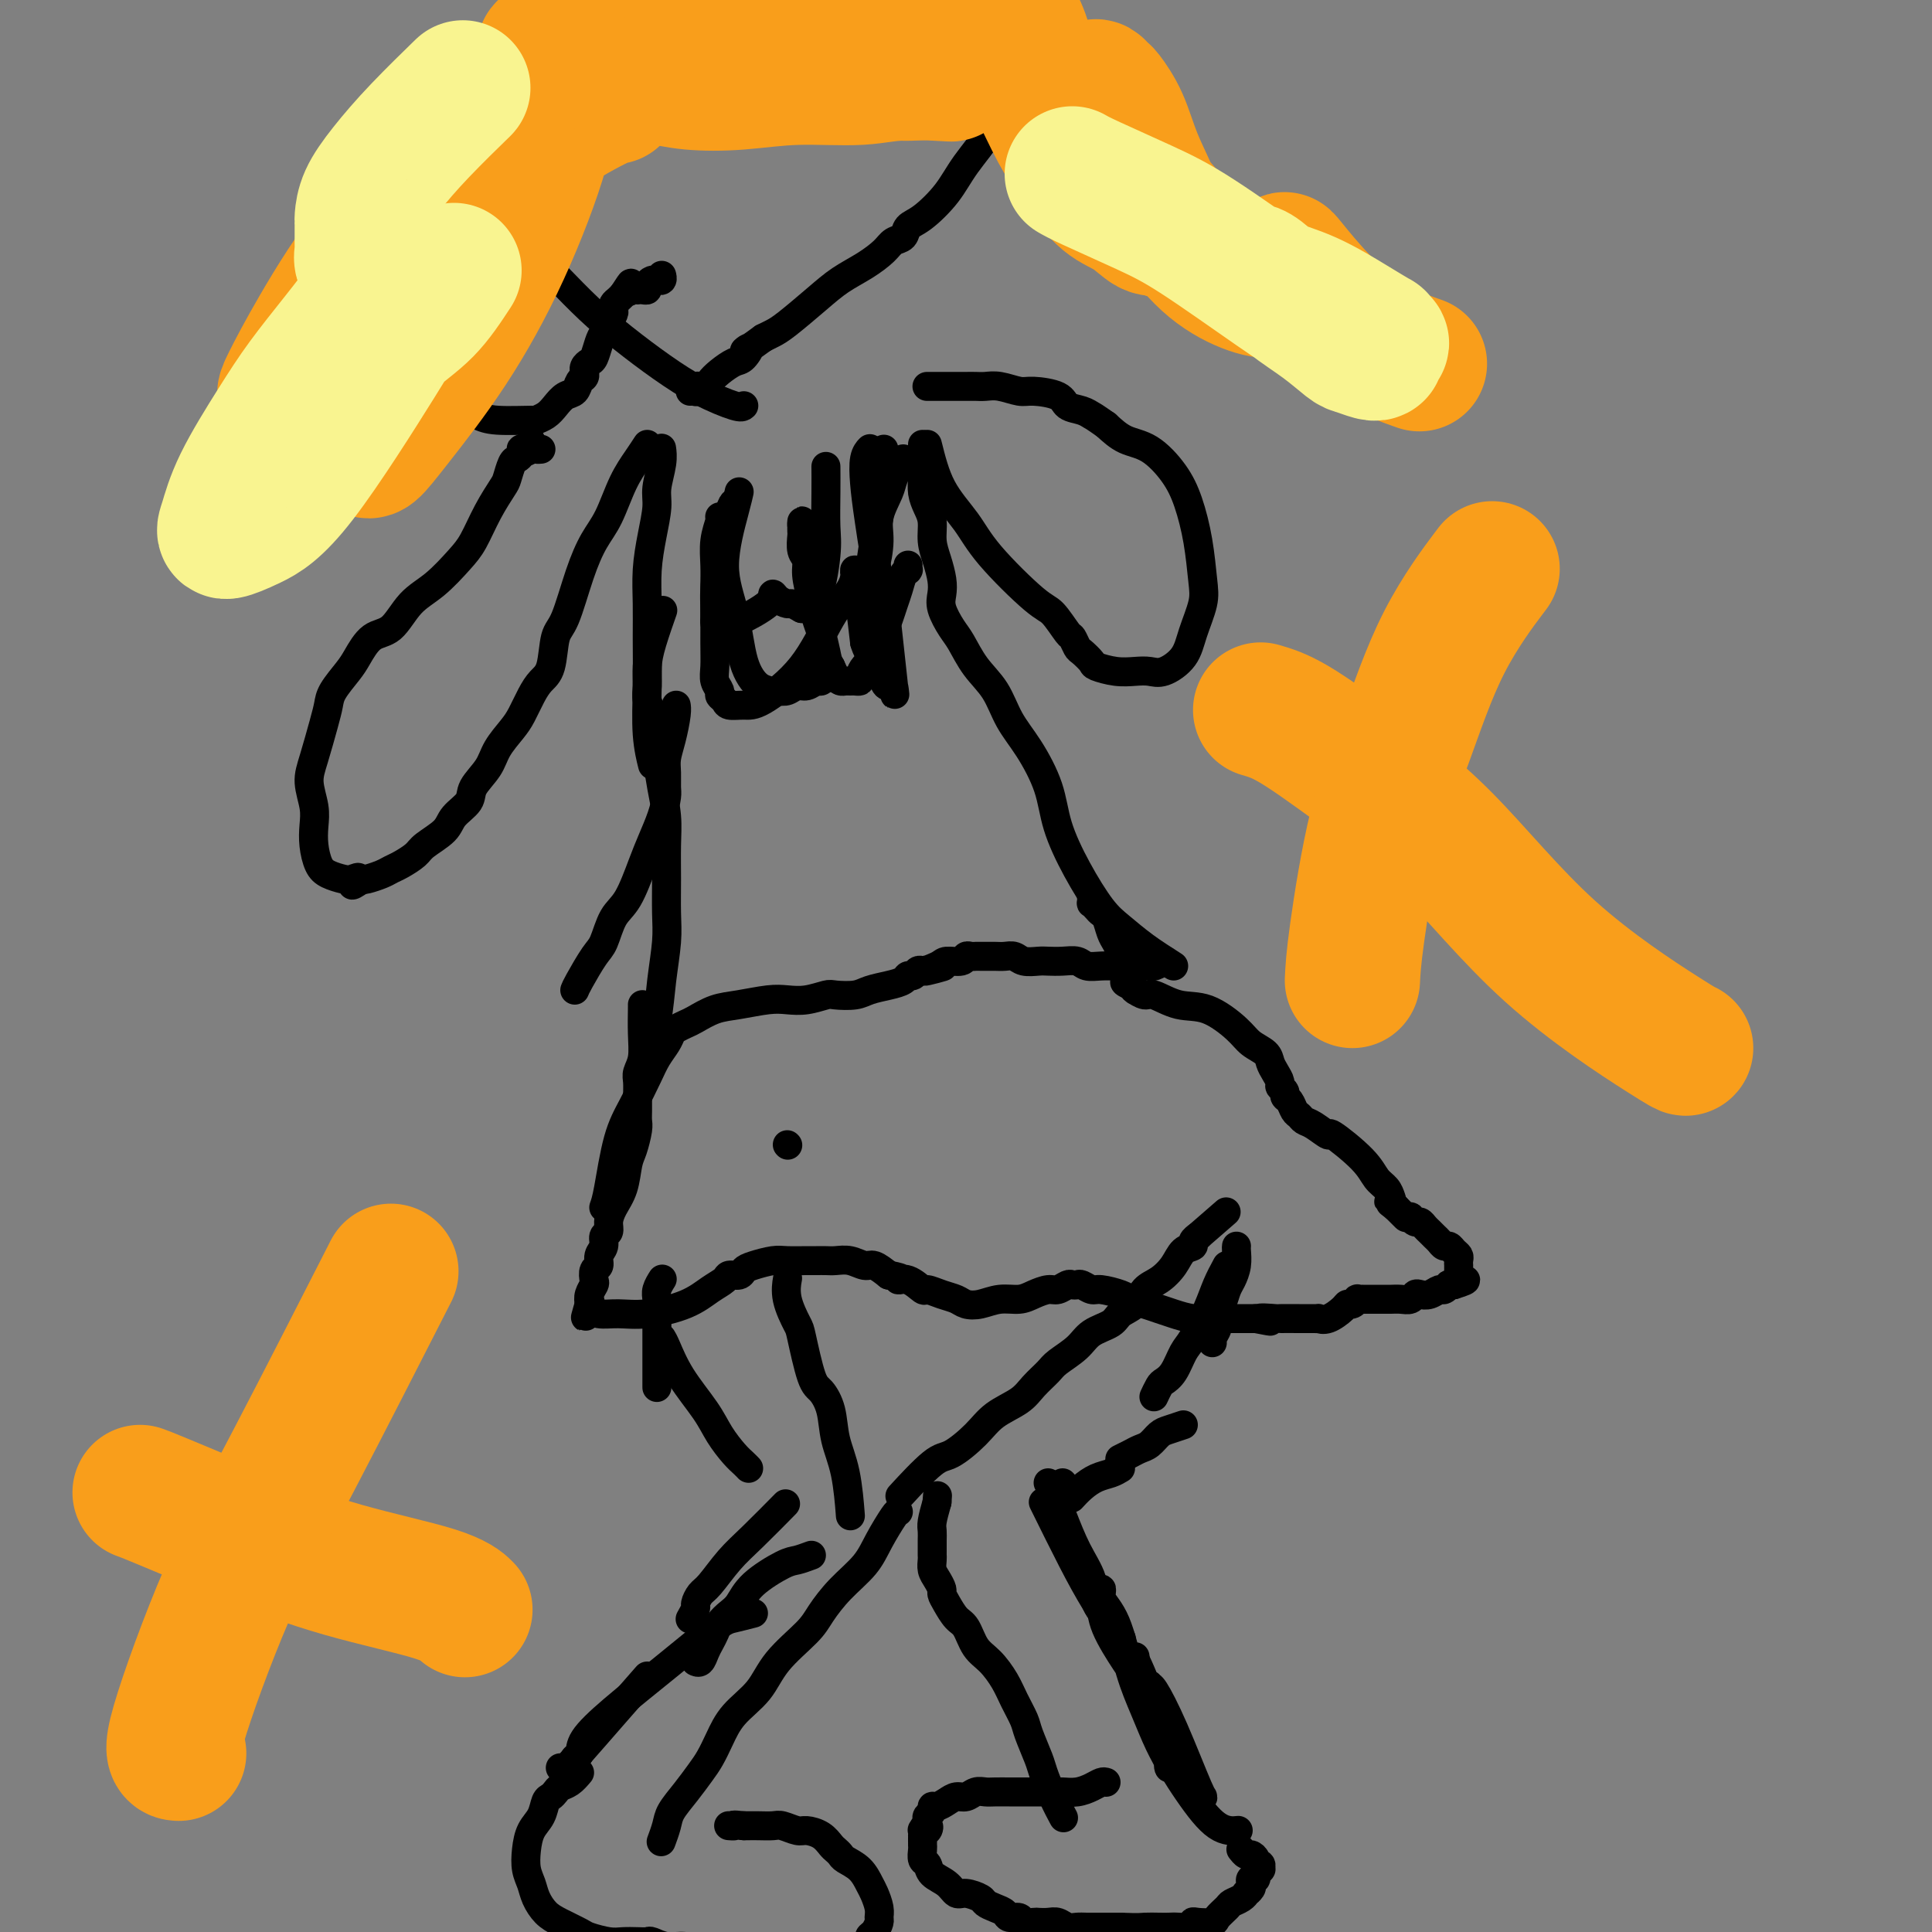 <svg viewBox='0 0 400 400' version='1.1' xmlns='http://www.w3.org/2000/svg' xmlns:xlink='http://www.w3.org/1999/xlink'><rect x="0" y="0" width="400" height="400" fill="#808080" stroke="none"/><g fill='none' stroke='#000000' stroke-width='6' stroke-linecap='round' stroke-linejoin='round'><path d='M163,237c0.000,0.000 0.100,0.100 0.1,0.1'/><path d='M163,265c0.056,-0.310 0.112,-0.619 0,0c-0.112,0.619 -0.392,2.167 0,4c0.392,1.833 1.457,3.952 2,5c0.543,1.048 0.564,1.027 1,3c0.436,1.973 1.286,5.941 2,8c0.714,2.059 1.291,2.210 2,3c0.709,0.790 1.549,2.220 2,4c0.451,1.780 0.513,3.910 1,6c0.487,2.090 1.400,4.140 2,7c0.600,2.860 0.886,6.532 1,8c0.114,1.468 0.057,0.734 0,0'/><path d='M186,313c-0.141,-0.023 -0.282,-0.046 -1,1c-0.718,1.046 -2.013,3.163 -3,5c-0.987,1.837 -1.668,3.396 -3,5c-1.332,1.604 -3.317,3.254 -5,5c-1.683,1.746 -3.066,3.589 -4,5c-0.934,1.411 -1.419,2.390 -3,4c-1.581,1.610 -4.258,3.852 -6,6c-1.742,2.148 -2.549,4.202 -4,6c-1.451,1.798 -3.546,3.341 -5,5c-1.454,1.659 -2.267,3.434 -3,5c-0.733,1.566 -1.386,2.921 -2,4c-0.614,1.079 -1.187,1.880 -2,3c-0.813,1.120 -1.864,2.560 -3,4c-1.136,1.440 -2.356,2.881 -3,4c-0.644,1.119 -0.712,1.917 -1,3c-0.288,1.083 -0.797,2.452 -1,3c-0.203,0.548 -0.102,0.274 0,0'/><path d='M220,376c0.170,0.316 0.340,0.632 0,0c-0.340,-0.632 -1.189,-2.212 -2,-4c-0.811,-1.788 -1.582,-3.783 -2,-5c-0.418,-1.217 -0.481,-1.654 -1,-3c-0.519,-1.346 -1.493,-3.599 -2,-5c-0.507,-1.401 -0.548,-1.948 -1,-3c-0.452,-1.052 -1.314,-2.607 -2,-4c-0.686,-1.393 -1.195,-2.623 -2,-4c-0.805,-1.377 -1.907,-2.900 -3,-4c-1.093,-1.100 -2.178,-1.776 -3,-3c-0.822,-1.224 -1.382,-2.996 -2,-4c-0.618,-1.004 -1.293,-1.242 -2,-2c-0.707,-0.758 -1.447,-2.037 -2,-3c-0.553,-0.963 -0.919,-1.610 -1,-2c-0.081,-0.390 0.122,-0.524 0,-1c-0.122,-0.476 -0.569,-1.292 -1,-2c-0.431,-0.708 -0.848,-1.306 -1,-2c-0.152,-0.694 -0.041,-1.485 0,-2c0.041,-0.515 0.010,-0.755 0,-1c-0.010,-0.245 0.000,-0.494 0,-1c-0.000,-0.506 -0.010,-1.270 0,-2c0.010,-0.730 0.041,-1.427 0,-2c-0.041,-0.573 -0.155,-1.021 0,-2c0.155,-0.979 0.577,-2.490 1,-4'/><path d='M194,311c0.167,-2.333 0.083,-1.167 0,0'/><path d='M187,309c-0.593,0.644 -1.185,1.288 0,0c1.185,-1.288 4.148,-4.508 6,-6c1.852,-1.492 2.592,-1.256 4,-2c1.408,-0.744 3.484,-2.468 5,-4c1.516,-1.532 2.473,-2.871 4,-4c1.527,-1.129 3.623,-2.048 5,-3c1.377,-0.952 2.033,-1.935 3,-3c0.967,-1.065 2.245,-2.210 3,-3c0.755,-0.790 0.988,-1.223 2,-2c1.012,-0.777 2.803,-1.898 4,-3c1.197,-1.102 1.800,-2.186 3,-3c1.200,-0.814 2.996,-1.358 4,-2c1.004,-0.642 1.218,-1.382 2,-2c0.782,-0.618 2.134,-1.115 3,-2c0.866,-0.885 1.245,-2.160 2,-3c0.755,-0.840 1.886,-1.247 3,-2c1.114,-0.753 2.211,-1.852 3,-3c0.789,-1.148 1.269,-2.346 2,-3c0.731,-0.654 1.711,-0.763 2,-1c0.289,-0.237 -0.115,-0.602 0,-1c0.115,-0.398 0.747,-0.828 1,-1c0.253,-0.172 0.126,-0.086 0,0'/><path d='M248,256c10.167,-8.833 5.083,-4.417 0,0'/><path d='M256,258c-0.024,0.163 -0.048,0.325 0,1c0.048,0.675 0.166,1.861 0,3c-0.166,1.139 -0.618,2.230 -1,3c-0.382,0.770 -0.695,1.218 -1,2c-0.305,0.782 -0.604,1.898 -1,3c-0.396,1.102 -0.891,2.190 -1,3c-0.109,0.810 0.167,1.341 0,2c-0.167,0.659 -0.776,1.447 -1,2c-0.224,0.553 -0.064,0.872 0,1c0.064,0.128 0.032,0.064 0,0'/><path d='M254,262c-0.697,1.290 -1.394,2.579 -2,4c-0.606,1.421 -1.122,2.972 -2,5c-0.878,2.028 -2.119,4.531 -3,6c-0.881,1.469 -1.403,1.904 -2,3c-0.597,1.096 -1.271,2.855 -2,4c-0.729,1.145 -1.515,1.678 -2,2c-0.485,0.322 -0.669,0.433 -1,1c-0.331,0.567 -0.809,1.591 -1,2c-0.191,0.409 -0.096,0.205 0,0'/><path d='M245,295c-1.089,0.364 -2.178,0.727 -3,1c-0.822,0.273 -1.377,0.455 -2,1c-0.623,0.545 -1.316,1.452 -2,2c-0.684,0.548 -1.360,0.735 -2,1c-0.640,0.265 -1.244,0.607 -2,1c-0.756,0.393 -1.665,0.837 -2,1c-0.335,0.163 -0.096,0.047 0,0c0.096,-0.047 0.048,-0.023 0,0'/><path d='M220,307c0.000,0.000 0.100,0.100 0.1,0.1'/><path d='M232,304c-0.581,0.354 -1.161,0.708 -2,1c-0.839,0.292 -1.936,0.522 -3,1c-1.064,0.478 -2.094,1.206 -3,2c-0.906,0.794 -1.687,1.656 -2,2c-0.313,0.344 -0.156,0.172 0,0'/><path d='M217,307c0.264,0.452 0.527,0.903 1,2c0.473,1.097 1.155,2.838 2,5c0.845,2.162 1.852,4.744 3,7c1.148,2.256 2.437,4.185 3,6c0.563,1.815 0.398,3.518 1,5c0.602,1.482 1.970,2.745 3,4c1.030,1.255 1.723,2.501 2,3c0.277,0.499 0.139,0.249 0,0'/><path d='M216,311c2.107,4.267 4.215,8.533 6,12c1.785,3.467 3.249,6.134 5,9c1.751,2.866 3.791,5.932 5,8c1.209,2.068 1.588,3.137 2,4c0.412,0.863 0.856,1.520 1,2c0.144,0.480 -0.014,0.784 0,1c0.014,0.216 0.200,0.343 0,0c-0.200,-0.343 -0.785,-1.155 -2,-3c-1.215,-1.845 -3.060,-4.724 -4,-7c-0.940,-2.276 -0.975,-3.948 -1,-5c-0.025,-1.052 -0.040,-1.484 0,-2c0.040,-0.516 0.135,-1.117 0,-1c-0.135,0.117 -0.500,0.950 0,2c0.500,1.050 1.865,2.316 3,5c1.135,2.684 2.042,6.787 3,10c0.958,3.213 1.969,5.535 3,8c1.031,2.465 2.082,5.071 3,7c0.918,1.929 1.701,3.180 2,4c0.299,0.820 0.112,1.208 0,1c-0.112,-0.208 -0.149,-1.011 0,-1c0.149,0.011 0.485,0.836 0,-1c-0.485,-1.836 -1.790,-6.332 -3,-10c-1.210,-3.668 -2.324,-6.509 -3,-8c-0.676,-1.491 -0.913,-1.632 -1,-2c-0.087,-0.368 -0.025,-0.962 0,-1c0.025,-0.038 0.012,0.481 0,1'/><path d='M235,344c-0.378,-1.712 2.175,4.507 4,9c1.825,4.493 2.920,7.259 4,10c1.080,2.741 2.145,5.457 3,7c0.855,1.543 1.501,1.912 2,2c0.499,0.088 0.852,-0.105 1,0c0.148,0.105 0.091,0.508 -1,-2c-1.091,-2.508 -3.218,-7.926 -5,-12c-1.782,-4.074 -3.220,-6.806 -4,-8c-0.780,-1.194 -0.902,-0.852 -1,-1c-0.098,-0.148 -0.173,-0.786 0,1c0.173,1.786 0.593,5.995 2,10c1.407,4.005 3.800,7.805 6,11c2.200,3.195 4.208,5.783 6,7c1.792,1.217 3.369,1.062 4,1c0.631,-0.062 0.315,-0.031 0,0'/><path d='M229,369c-0.266,-0.083 -0.531,-0.166 -1,0c-0.469,0.166 -1.141,0.580 -2,1c-0.859,0.420 -1.904,0.845 -3,1c-1.096,0.155 -2.244,0.042 -3,0c-0.756,-0.042 -1.120,-0.011 -2,0c-0.880,0.011 -2.277,0.003 -3,0c-0.723,-0.003 -0.773,-0.001 -1,0c-0.227,0.001 -0.631,0.000 -1,0c-0.369,-0.000 -0.704,0.000 -1,0c-0.296,-0.000 -0.555,-0.001 -1,0c-0.445,0.001 -1.078,0.004 -2,0c-0.922,-0.004 -2.134,-0.016 -3,0c-0.866,0.016 -1.387,0.060 -2,0c-0.613,-0.060 -1.320,-0.222 -2,0c-0.680,0.222 -1.335,0.829 -2,1c-0.665,0.171 -1.340,-0.095 -2,0c-0.660,0.095 -1.305,0.550 -2,1c-0.695,0.450 -1.440,0.894 -2,1c-0.560,0.106 -0.935,-0.126 -1,0c-0.065,0.126 0.178,0.611 0,1c-0.178,0.389 -0.779,0.682 -1,1c-0.221,0.318 -0.063,0.662 0,1c0.063,0.338 0.032,0.669 0,1'/><path d='M192,378c-1.563,1.023 -0.471,0.082 0,0c0.471,-0.082 0.322,0.695 0,1c-0.322,0.305 -0.818,0.137 -1,0c-0.182,-0.137 -0.049,-0.244 0,0c0.049,0.244 0.013,0.838 0,1c-0.013,0.162 -0.004,-0.107 0,0c0.004,0.107 0.005,0.591 0,1c-0.005,0.409 -0.014,0.743 0,1c0.014,0.257 0.052,0.439 0,1c-0.052,0.561 -0.193,1.503 0,2c0.193,0.497 0.722,0.549 1,1c0.278,0.451 0.306,1.301 1,2c0.694,0.699 2.055,1.248 3,2c0.945,0.752 1.474,1.707 2,2c0.526,0.293 1.048,-0.077 2,0c0.952,0.077 2.334,0.599 3,1c0.666,0.401 0.616,0.681 1,1c0.384,0.319 1.201,0.678 2,1c0.799,0.322 1.580,0.608 2,1c0.420,0.392 0.479,0.890 1,1c0.521,0.110 1.505,-0.166 2,0c0.495,0.166 0.503,0.776 1,1c0.497,0.224 1.484,0.064 2,0c0.516,-0.064 0.561,-0.031 1,0c0.439,0.031 1.272,0.061 2,0c0.728,-0.061 1.352,-0.212 2,0c0.648,0.212 1.320,0.789 2,1c0.680,0.211 1.368,0.057 2,0c0.632,-0.057 1.209,-0.015 2,0c0.791,0.015 1.798,0.004 3,0c1.202,-0.004 2.601,-0.002 4,0'/><path d='M232,399c4.072,0.155 4.251,0.043 5,0c0.749,-0.043 2.067,-0.015 3,0c0.933,0.015 1.480,0.018 2,0c0.520,-0.018 1.012,-0.057 2,0c0.988,0.057 2.473,0.209 3,0c0.527,-0.209 0.096,-0.781 0,-1c-0.096,-0.219 0.144,-0.086 1,0c0.856,0.086 2.327,0.126 3,0c0.673,-0.126 0.549,-0.416 1,-1c0.451,-0.584 1.479,-1.462 2,-2c0.521,-0.538 0.536,-0.736 1,-1c0.464,-0.264 1.379,-0.595 2,-1c0.621,-0.405 0.950,-0.883 1,-1c0.050,-0.117 -0.179,0.127 0,0c0.179,-0.127 0.765,-0.625 1,-1c0.235,-0.375 0.119,-0.626 0,-1c-0.119,-0.374 -0.243,-0.870 0,-1c0.243,-0.130 0.851,0.105 1,0c0.149,-0.105 -0.160,-0.549 0,-1c0.160,-0.451 0.790,-0.908 1,-1c0.210,-0.092 0.001,0.182 0,0c-0.001,-0.182 0.207,-0.818 0,-1c-0.207,-0.182 -0.830,0.091 -1,0c-0.170,-0.091 0.112,-0.547 0,-1c-0.112,-0.453 -0.618,-0.905 -1,-1c-0.382,-0.095 -0.641,0.167 -1,0c-0.359,-0.167 -0.817,-0.762 -1,-1c-0.183,-0.238 -0.092,-0.119 0,0'/><path d='M137,277c0.216,0.345 0.432,0.691 1,2c0.568,1.309 1.490,3.583 3,6c1.510,2.417 3.610,4.977 5,7c1.390,2.023 2.071,3.509 3,5c0.929,1.491 2.105,2.987 3,4c0.895,1.013 1.510,1.542 2,2c0.490,0.458 0.854,0.845 1,1c0.146,0.155 0.073,0.077 0,0'/><path d='M162,312c0.557,-0.565 1.113,-1.130 0,0c-1.113,1.130 -3.896,3.956 -6,6c-2.104,2.044 -3.529,3.306 -5,5c-1.471,1.694 -2.986,3.820 -4,5c-1.014,1.180 -1.526,1.413 -2,2c-0.474,0.587 -0.911,1.529 -1,2c-0.089,0.471 0.168,0.473 0,1c-0.168,0.527 -0.762,1.579 -1,2c-0.238,0.421 -0.119,0.210 0,0'/><path d='M168,322c-1.089,0.402 -2.178,0.803 -3,1c-0.822,0.197 -1.376,0.188 -3,1c-1.624,0.812 -4.319,2.444 -6,4c-1.681,1.556 -2.348,3.036 -3,4c-0.652,0.964 -1.288,1.413 -2,2c-0.712,0.587 -1.500,1.314 -2,2c-0.500,0.686 -0.712,1.333 -1,2c-0.288,0.667 -0.652,1.356 -1,2c-0.348,0.644 -0.681,1.245 -1,2c-0.319,0.755 -0.624,1.665 -1,2c-0.376,0.335 -0.822,0.096 -1,0c-0.178,-0.096 -0.089,-0.048 0,0'/><path d='M156,334c-1.464,0.377 -2.929,0.754 -4,1c-1.071,0.246 -1.750,0.360 -4,2c-2.250,1.640 -6.071,4.807 -10,8c-3.929,3.193 -7.967,6.411 -11,9c-3.033,2.589 -5.060,4.550 -6,6c-0.940,1.450 -0.791,2.390 -1,3c-0.209,0.610 -0.774,0.888 -1,1c-0.226,0.112 -0.113,0.056 0,0'/><path d='M134,347c-2.249,2.566 -4.498,5.132 -7,8c-2.502,2.868 -5.258,6.037 -7,8c-1.742,1.963 -2.469,2.721 -3,3c-0.531,0.279 -0.866,0.080 -1,0c-0.134,-0.080 -0.067,-0.040 0,0'/><path d='M120,367c-0.643,0.755 -1.286,1.510 -2,2c-0.714,0.490 -1.500,0.715 -2,1c-0.500,0.285 -0.715,0.631 -1,1c-0.285,0.369 -0.640,0.762 -1,1c-0.360,0.238 -0.724,0.321 -1,1c-0.276,0.679 -0.463,1.952 -1,3c-0.537,1.048 -1.424,1.869 -2,3c-0.576,1.131 -0.842,2.572 -1,4c-0.158,1.428 -0.206,2.844 0,4c0.206,1.156 0.668,2.054 1,3c0.332,0.946 0.534,1.941 1,3c0.466,1.059 1.195,2.182 2,3c0.805,0.818 1.685,1.329 3,2c1.315,0.671 3.066,1.500 4,2c0.934,0.500 1.052,0.670 2,1c0.948,0.330 2.725,0.819 4,1c1.275,0.181 2.049,0.052 3,0c0.951,-0.052 2.080,-0.029 3,0c0.920,0.029 1.631,0.064 2,0c0.369,-0.064 0.394,-0.227 1,0c0.606,0.227 1.791,0.844 3,1c1.209,0.156 2.441,-0.150 4,0c1.559,0.150 3.445,0.757 5,1c1.555,0.243 2.777,0.121 4,0'/><path d='M151,404c4.326,0.309 2.642,0.083 3,0c0.358,-0.083 2.759,-0.022 4,0c1.241,0.022 1.323,0.006 2,0c0.677,-0.006 1.950,-0.002 3,0c1.050,0.002 1.878,0.001 3,0c1.122,-0.001 2.537,-0.003 4,0c1.463,0.003 2.974,0.012 4,0c1.026,-0.012 1.566,-0.045 2,0c0.434,0.045 0.760,0.168 1,0c0.240,-0.168 0.394,-0.626 1,-1c0.606,-0.374 1.665,-0.663 2,-1c0.335,-0.337 -0.053,-0.722 0,-1c0.053,-0.278 0.547,-0.449 1,-1c0.453,-0.551 0.865,-1.484 1,-2c0.135,-0.516 -0.007,-0.617 0,-1c0.007,-0.383 0.163,-1.048 0,-2c-0.163,-0.952 -0.645,-2.191 -1,-3c-0.355,-0.809 -0.581,-1.187 -1,-2c-0.419,-0.813 -1.029,-2.062 -2,-3c-0.971,-0.938 -2.304,-1.564 -3,-2c-0.696,-0.436 -0.757,-0.681 -1,-1c-0.243,-0.319 -0.669,-0.711 -1,-1c-0.331,-0.289 -0.568,-0.473 -1,-1c-0.432,-0.527 -1.059,-1.395 -2,-2c-0.941,-0.605 -2.195,-0.947 -3,-1c-0.805,-0.053 -1.161,0.182 -2,0c-0.839,-0.182 -2.161,-0.781 -3,-1c-0.839,-0.219 -1.194,-0.059 -2,0c-0.806,0.059 -2.063,0.016 -3,0c-0.937,-0.016 -1.553,-0.005 -2,0c-0.447,0.005 -0.723,0.002 -1,0'/><path d='M154,378c-2.869,-0.310 -2.042,-0.083 -2,0c0.042,0.083 -0.702,0.024 -1,0c-0.298,-0.024 -0.149,-0.012 0,0'/><path d='M136,287c0.000,0.235 0.000,0.470 0,0c-0.000,-0.470 -0.000,-1.645 0,-3c0.000,-1.355 0.000,-2.891 0,-4c-0.000,-1.109 -0.001,-1.791 0,-3c0.001,-1.209 0.004,-2.944 0,-4c-0.004,-1.056 -0.015,-1.432 0,-2c0.015,-0.568 0.056,-1.327 0,-2c-0.056,-0.673 -0.207,-1.258 0,-2c0.207,-0.742 0.774,-1.641 1,-2c0.226,-0.359 0.113,-0.180 0,0'/><path d='M133,208c-0.002,0.004 -0.004,0.007 0,0c0.004,-0.007 0.015,-0.025 0,1c-0.015,1.025 -0.057,3.092 0,5c0.057,1.908 0.211,3.655 0,5c-0.211,1.345 -0.789,2.286 -1,3c-0.211,0.714 -0.056,1.200 0,2c0.056,0.800 0.012,1.912 0,3c-0.012,1.088 0.008,2.151 0,3c-0.008,0.849 -0.043,1.483 0,2c0.043,0.517 0.163,0.918 0,2c-0.163,1.082 -0.608,2.846 -1,4c-0.392,1.154 -0.731,1.700 -1,3c-0.269,1.300 -0.468,3.356 -1,5c-0.532,1.644 -1.395,2.877 -2,4c-0.605,1.123 -0.951,2.135 -1,3c-0.049,0.865 0.198,1.584 0,2c-0.198,0.416 -0.841,0.530 -1,1c-0.159,0.470 0.167,1.296 0,2c-0.167,0.704 -0.828,1.287 -1,2c-0.172,0.713 0.146,1.556 0,2c-0.146,0.444 -0.757,0.489 -1,1c-0.243,0.511 -0.117,1.487 0,2c0.117,0.513 0.224,0.561 0,1c-0.224,0.439 -0.778,1.268 -1,2c-0.222,0.732 -0.111,1.366 0,2'/><path d='M122,270c-1.546,5.510 -0.410,1.284 0,0c0.410,-1.284 0.092,0.374 0,1c-0.092,0.626 0.040,0.222 0,0c-0.040,-0.222 -0.251,-0.261 0,0c0.251,0.261 0.965,0.820 2,1c1.035,0.180 2.389,-0.021 4,0c1.611,0.021 3.477,0.264 6,0c2.523,-0.264 5.702,-1.037 8,-2c2.298,-0.963 3.715,-2.118 5,-3c1.285,-0.882 2.440,-1.493 3,-2c0.560,-0.507 0.527,-0.910 1,-1c0.473,-0.090 1.451,0.134 2,0c0.549,-0.134 0.668,-0.624 1,-1c0.332,-0.376 0.876,-0.637 2,-1c1.124,-0.363 2.829,-0.830 4,-1c1.171,-0.170 1.807,-0.045 3,0c1.193,0.045 2.941,0.011 4,0c1.059,-0.011 1.428,0.001 2,0c0.572,-0.001 1.346,-0.016 2,0c0.654,0.016 1.189,0.062 2,0c0.811,-0.062 1.898,-0.233 3,0c1.102,0.233 2.220,0.870 3,1c0.780,0.130 1.223,-0.249 2,0c0.777,0.249 1.889,1.124 3,2'/><path d='M184,264c4.092,0.724 2.320,1.034 2,1c-0.320,-0.034 0.810,-0.413 2,0c1.190,0.413 2.440,1.617 3,2c0.560,0.383 0.431,-0.054 1,0c0.569,0.054 1.835,0.599 3,1c1.165,0.401 2.230,0.658 3,1c0.770,0.342 1.245,0.768 2,1c0.755,0.232 1.792,0.268 3,0c1.208,-0.268 2.589,-0.841 4,-1c1.411,-0.159 2.854,0.097 4,0c1.146,-0.097 1.995,-0.548 3,-1c1.005,-0.452 2.168,-0.905 3,-1c0.832,-0.095 1.335,0.170 2,0c0.665,-0.170 1.491,-0.774 2,-1c0.509,-0.226 0.701,-0.076 1,0c0.299,0.076 0.707,0.076 1,0c0.293,-0.076 0.472,-0.228 1,0c0.528,0.228 1.404,0.834 2,1c0.596,0.166 0.911,-0.110 2,0c1.089,0.110 2.951,0.607 4,1c1.049,0.393 1.284,0.684 2,1c0.716,0.316 1.913,0.659 3,1c1.087,0.341 2.063,0.680 3,1c0.937,0.320 1.836,0.622 3,1c1.164,0.378 2.592,0.833 4,1c1.408,0.167 2.797,0.045 4,0c1.203,-0.045 2.220,-0.012 3,0c0.780,0.012 1.322,0.003 2,0c0.678,-0.003 1.490,-0.001 2,0c0.510,0.001 0.717,0.000 1,0c0.283,-0.000 0.641,-0.000 1,0'/><path d='M260,273c5.615,1.083 1.651,0.290 1,0c-0.651,-0.290 2.010,-0.078 3,0c0.990,0.078 0.308,0.021 1,0c0.692,-0.021 2.759,-0.006 4,0c1.241,0.006 1.658,0.003 2,0c0.342,-0.003 0.610,-0.007 1,0c0.390,0.007 0.902,0.026 1,0c0.098,-0.026 -0.220,-0.097 0,0c0.220,0.097 0.977,0.362 2,0c1.023,-0.362 2.311,-1.351 3,-2c0.689,-0.649 0.777,-0.959 1,-1c0.223,-0.041 0.581,0.185 1,0c0.419,-0.185 0.900,-0.782 1,-1c0.100,-0.218 -0.180,-0.059 0,0c0.180,0.059 0.821,0.016 1,0c0.179,-0.016 -0.103,-0.004 0,0c0.103,0.004 0.590,0.001 1,0c0.410,-0.001 0.743,-0.001 1,0c0.257,0.001 0.440,0.001 1,0c0.560,-0.001 1.498,-0.004 2,0c0.502,0.004 0.567,0.015 1,0c0.433,-0.015 1.232,-0.055 2,0c0.768,0.055 1.505,0.207 2,0c0.495,-0.207 0.748,-0.772 1,-1c0.252,-0.228 0.502,-0.117 1,0c0.498,0.117 1.243,0.242 2,0c0.757,-0.242 1.526,-0.849 2,-1c0.474,-0.151 0.653,0.155 1,0c0.347,-0.155 0.863,-0.773 1,-1c0.137,-0.227 -0.104,-0.065 0,0c0.104,0.065 0.552,0.032 1,0'/><path d='M301,266c4.249,-1.305 1.870,-1.066 1,-1c-0.870,0.066 -0.233,-0.039 0,0c0.233,0.039 0.063,0.222 0,0c-0.063,-0.222 -0.017,-0.848 0,-1c0.017,-0.152 0.005,0.170 0,0c-0.005,-0.170 -0.001,-0.833 0,-1c0.001,-0.167 0.001,0.162 0,0c-0.001,-0.162 -0.003,-0.817 0,-1c0.003,-0.183 0.012,0.105 0,0c-0.012,-0.105 -0.045,-0.602 0,-1c0.045,-0.398 0.167,-0.698 0,-1c-0.167,-0.302 -0.622,-0.606 -1,-1c-0.378,-0.394 -0.679,-0.879 -1,-1c-0.321,-0.121 -0.663,0.123 -1,0c-0.337,-0.123 -0.668,-0.611 -1,-1c-0.332,-0.389 -0.666,-0.678 -1,-1c-0.334,-0.322 -0.668,-0.679 -1,-1c-0.332,-0.321 -0.662,-0.608 -1,-1c-0.338,-0.392 -0.683,-0.890 -1,-1c-0.317,-0.110 -0.607,0.166 -1,0c-0.393,-0.166 -0.889,-0.776 -1,-1c-0.111,-0.224 0.162,-0.064 0,0c-0.162,0.064 -0.761,0.032 -1,0c-0.239,-0.032 -0.119,-0.064 0,0c0.119,0.064 0.238,0.223 0,0c-0.238,-0.223 -0.833,-0.829 -1,-1c-0.167,-0.171 0.095,0.094 0,0c-0.095,-0.094 -0.548,-0.547 -1,-1'/><path d='M289,250c-2.247,-1.740 -1.364,-1.089 -1,-1c0.364,0.089 0.208,-0.384 0,-1c-0.208,-0.616 -0.470,-1.375 -1,-2c-0.530,-0.625 -1.328,-1.117 -2,-2c-0.672,-0.883 -1.216,-2.159 -3,-4c-1.784,-1.841 -4.807,-4.248 -6,-5c-1.193,-0.752 -0.557,0.150 -1,0c-0.443,-0.150 -1.964,-1.353 -3,-2c-1.036,-0.647 -1.588,-0.737 -2,-1c-0.412,-0.263 -0.684,-0.700 -1,-1c-0.316,-0.300 -0.677,-0.462 -1,-1c-0.323,-0.538 -0.608,-1.453 -1,-2c-0.392,-0.547 -0.893,-0.727 -1,-1c-0.107,-0.273 0.178,-0.639 0,-1c-0.178,-0.361 -0.819,-0.716 -1,-1c-0.181,-0.284 0.100,-0.498 0,-1c-0.100,-0.502 -0.579,-1.291 -1,-2c-0.421,-0.709 -0.782,-1.339 -1,-2c-0.218,-0.661 -0.293,-1.352 -1,-2c-0.707,-0.648 -2.045,-1.253 -3,-2c-0.955,-0.747 -1.526,-1.635 -3,-3c-1.474,-1.365 -3.853,-3.207 -6,-4c-2.147,-0.793 -4.064,-0.539 -6,-1c-1.936,-0.461 -3.891,-1.639 -5,-2c-1.109,-0.361 -1.373,0.096 -2,0c-0.627,-0.096 -1.618,-0.744 -2,-1c-0.382,-0.256 -0.154,-0.120 0,0c0.154,0.120 0.234,0.225 0,0c-0.234,-0.225 -0.781,-0.778 -1,-1c-0.219,-0.222 -0.109,-0.111 0,0'/><path d='M234,204c-2.411,-0.961 -0.439,-0.862 0,-1c0.439,-0.138 -0.656,-0.511 -1,-1c-0.344,-0.489 0.063,-1.094 0,-2c-0.063,-0.906 -0.594,-2.112 -1,-3c-0.406,-0.888 -0.686,-1.456 -1,-2c-0.314,-0.544 -0.662,-1.064 -1,-2c-0.338,-0.936 -0.665,-2.288 -1,-3c-0.335,-0.712 -0.678,-0.783 -1,-1c-0.322,-0.217 -0.622,-0.580 -1,-1c-0.378,-0.420 -0.833,-0.896 -1,-1c-0.167,-0.104 -0.045,0.164 0,0c0.045,-0.164 0.013,-0.761 0,-1c-0.013,-0.239 -0.006,-0.119 0,0'/><path d='M125,250c0.266,-0.729 0.532,-1.458 1,-4c0.468,-2.542 1.137,-6.897 2,-10c0.863,-3.103 1.919,-4.954 3,-7c1.081,-2.046 2.187,-4.288 3,-6c0.813,-1.712 1.335,-2.893 2,-4c0.665,-1.107 1.475,-2.141 2,-3c0.525,-0.859 0.765,-1.543 1,-2c0.235,-0.457 0.465,-0.685 1,-1c0.535,-0.315 1.374,-0.715 2,-1c0.626,-0.285 1.037,-0.455 2,-1c0.963,-0.545 2.476,-1.466 4,-2c1.524,-0.534 3.060,-0.683 5,-1c1.940,-0.317 4.286,-0.803 6,-1c1.714,-0.197 2.798,-0.105 4,0c1.202,0.105 2.522,0.221 4,0c1.478,-0.221 3.112,-0.780 4,-1c0.888,-0.220 1.029,-0.100 2,0c0.971,0.100 2.771,0.180 4,0c1.229,-0.180 1.887,-0.622 3,-1c1.113,-0.378 2.679,-0.694 4,-1c1.321,-0.306 2.395,-0.604 3,-1c0.605,-0.396 0.739,-0.890 1,-1c0.261,-0.110 0.647,0.163 1,0c0.353,-0.163 0.672,-0.761 1,-1c0.328,-0.239 0.664,-0.120 1,0'/><path d='M191,201c8.015,-1.813 2.553,-0.346 1,0c-1.553,0.346 0.802,-0.429 2,-1c1.198,-0.571 1.238,-0.938 2,-1c0.762,-0.062 2.246,0.179 3,0c0.754,-0.179 0.779,-0.780 1,-1c0.221,-0.220 0.640,-0.059 1,0c0.360,0.059 0.663,0.016 1,0c0.337,-0.016 0.709,-0.005 1,0c0.291,0.005 0.499,0.005 1,0c0.501,-0.005 1.293,-0.015 2,0c0.707,0.015 1.329,0.057 2,0c0.671,-0.057 1.390,-0.211 2,0c0.610,0.211 1.112,0.788 2,1c0.888,0.212 2.162,0.061 3,0c0.838,-0.061 1.238,-0.030 2,0c0.762,0.030 1.885,0.061 3,0c1.115,-0.061 2.221,-0.212 3,0c0.779,0.212 1.231,0.789 2,1c0.769,0.211 1.855,0.057 3,0c1.145,-0.057 2.349,-0.015 3,0c0.651,0.015 0.748,0.004 1,0c0.252,-0.004 0.659,-0.001 1,0c0.341,0.001 0.616,0.000 1,0c0.384,-0.000 0.877,-0.000 1,0c0.123,0.000 -0.123,0.001 0,0c0.123,-0.001 0.615,-0.004 1,0c0.385,0.004 0.664,0.015 1,0c0.336,-0.015 0.729,-0.056 1,0c0.271,0.056 0.419,0.207 1,0c0.581,-0.207 1.595,-0.774 2,-1c0.405,-0.226 0.203,-0.113 0,0'/><path d='M119,205c0.132,-0.335 0.265,-0.669 1,-2c0.735,-1.331 2.074,-3.657 3,-5c0.926,-1.343 1.441,-1.702 2,-3c0.559,-1.298 1.161,-3.536 2,-5c0.839,-1.464 1.913,-2.153 3,-4c1.087,-1.847 2.186,-4.850 3,-7c0.814,-2.150 1.343,-3.447 2,-5c0.657,-1.553 1.443,-3.363 2,-5c0.557,-1.637 0.884,-3.100 1,-4c0.116,-0.900 0.021,-1.235 0,-2c-0.021,-0.765 0.033,-1.960 0,-3c-0.033,-1.040 -0.152,-1.925 0,-3c0.152,-1.075 0.577,-2.340 1,-4c0.423,-1.660 0.845,-3.716 1,-5c0.155,-1.284 0.044,-1.795 0,-2c-0.044,-0.205 -0.022,-0.102 0,0'/><path d='M134,218c0.762,-2.258 1.525,-4.517 2,-7c0.475,-2.483 0.663,-5.191 1,-8c0.337,-2.809 0.823,-5.719 1,-8c0.177,-2.281 0.044,-3.932 0,-6c-0.044,-2.068 -0.000,-4.554 0,-7c0.000,-2.446 -0.042,-4.854 0,-7c0.042,-2.146 0.170,-4.030 0,-6c-0.170,-1.970 -0.638,-4.025 -1,-6c-0.362,-1.975 -0.619,-3.868 -1,-6c-0.381,-2.132 -0.887,-4.502 -1,-6c-0.113,-1.498 0.168,-2.123 0,-3c-0.168,-0.877 -0.784,-2.005 -1,-3c-0.216,-0.995 -0.033,-1.858 0,-3c0.033,-1.142 -0.084,-2.564 0,-4c0.084,-1.436 0.369,-2.887 1,-5c0.631,-2.113 1.609,-4.890 2,-6c0.391,-1.110 0.196,-0.555 0,0'/><path d='M243,200c-2.058,-1.310 -4.117,-2.620 -6,-4c-1.883,-1.380 -3.591,-2.830 -5,-4c-1.409,-1.170 -2.519,-2.058 -4,-4c-1.481,-1.942 -3.334,-4.937 -5,-8c-1.666,-3.063 -3.144,-6.195 -4,-9c-0.856,-2.805 -1.089,-5.284 -2,-8c-0.911,-2.716 -2.499,-5.669 -4,-8c-1.501,-2.331 -2.916,-4.040 -4,-6c-1.084,-1.960 -1.839,-4.170 -3,-6c-1.161,-1.830 -2.728,-3.280 -4,-5c-1.272,-1.720 -2.249,-3.709 -3,-5c-0.751,-1.291 -1.276,-1.885 -2,-3c-0.724,-1.115 -1.648,-2.752 -2,-4c-0.352,-1.248 -0.132,-2.109 0,-3c0.132,-0.891 0.176,-1.813 0,-3c-0.176,-1.187 -0.573,-2.638 -1,-4c-0.427,-1.362 -0.885,-2.634 -1,-4c-0.115,-1.366 0.113,-2.827 0,-4c-0.113,-1.173 -0.566,-2.057 -1,-3c-0.434,-0.943 -0.848,-1.944 -1,-3c-0.152,-1.056 -0.041,-2.168 0,-3c0.041,-0.832 0.011,-1.386 0,-2c-0.011,-0.614 -0.003,-1.288 0,-2c0.003,-0.712 0.001,-1.461 0,-2c-0.001,-0.539 -0.000,-0.868 0,-1c0.000,-0.132 0.000,-0.066 0,0'/><path d='M135,158c-0.030,-0.119 -0.061,-0.239 0,0c0.061,0.239 0.213,0.835 0,0c-0.213,-0.835 -0.790,-3.102 -1,-6c-0.210,-2.898 -0.054,-6.426 0,-10c0.054,-3.574 0.004,-7.194 0,-10c-0.004,-2.806 0.036,-4.797 0,-7c-0.036,-2.203 -0.150,-4.616 0,-7c0.150,-2.384 0.562,-4.737 1,-7c0.438,-2.263 0.902,-4.435 1,-6c0.098,-1.565 -0.170,-2.523 0,-4c0.170,-1.477 0.776,-3.475 1,-5c0.224,-1.525 0.064,-2.579 0,-3c-0.064,-0.421 -0.032,-0.211 0,0'/><path d='M149,107c0.113,0.095 0.227,0.189 0,1c-0.227,0.811 -0.793,2.338 -1,4c-0.207,1.662 -0.055,3.457 0,5c0.055,1.543 0.014,2.833 0,4c-0.014,1.167 -0.002,2.212 0,3c0.002,0.788 -0.005,1.319 0,2c0.005,0.681 0.024,1.511 0,2c-0.024,0.489 -0.091,0.636 0,1c0.091,0.364 0.340,0.945 1,1c0.660,0.055 1.732,-0.415 3,-1c1.268,-0.585 2.731,-1.286 4,-2c1.269,-0.714 2.342,-1.443 3,-2c0.658,-0.557 0.901,-0.944 1,-1c0.099,-0.056 0.053,0.219 0,0c-0.053,-0.219 -0.114,-0.932 0,-1c0.114,-0.068 0.402,0.507 1,1c0.598,0.493 1.507,0.902 2,1c0.493,0.098 0.569,-0.115 1,0c0.431,0.115 1.215,0.557 2,1'/><path d='M166,126c2.922,-0.602 1.228,-1.107 1,-1c-0.228,0.107 1.011,0.827 2,-1c0.989,-1.827 1.729,-6.199 2,-9c0.271,-2.801 0.073,-4.029 0,-6c-0.073,-1.971 -0.020,-4.684 0,-7c0.020,-2.316 0.006,-4.233 0,-5c-0.006,-0.767 -0.003,-0.383 0,0'/><path d='M187,95c-0.794,1.473 -1.588,2.947 -2,4c-0.412,1.053 -0.441,1.687 -1,3c-0.559,1.313 -1.648,3.307 -2,5c-0.352,1.693 0.034,3.087 0,5c-0.034,1.913 -0.489,4.344 -1,6c-0.511,1.656 -1.080,2.535 -1,4c0.080,1.465 0.809,3.514 1,5c0.191,1.486 -0.156,2.407 0,3c0.156,0.593 0.815,0.858 1,1c0.185,0.142 -0.105,0.163 0,0c0.105,-0.163 0.605,-0.509 1,-1c0.395,-0.491 0.684,-1.126 1,-2c0.316,-0.874 0.659,-1.986 1,-3c0.341,-1.014 0.680,-1.931 1,-3c0.320,-1.069 0.622,-2.290 1,-3c0.378,-0.710 0.833,-0.908 1,-1c0.167,-0.092 0.045,-0.076 0,0c-0.045,0.076 -0.012,0.213 0,0c0.012,-0.213 0.003,-0.775 0,-1c-0.003,-0.225 -0.002,-0.112 0,0'/><path d='M152,104c-0.227,0.162 -0.453,0.325 -1,2c-0.547,1.675 -1.414,4.864 -2,8c-0.586,3.136 -0.890,6.219 -1,8c-0.110,1.781 -0.025,2.260 0,4c0.025,1.740 -0.008,4.742 0,7c0.008,2.258 0.058,3.770 0,5c-0.058,1.230 -0.224,2.176 0,3c0.224,0.824 0.840,1.527 1,2c0.160,0.473 -0.135,0.716 0,1c0.135,0.284 0.698,0.608 1,1c0.302,0.392 0.341,0.851 1,1c0.659,0.149 1.938,-0.011 3,0c1.062,0.011 1.906,0.193 4,-1c2.094,-1.193 5.437,-3.759 8,-7c2.563,-3.241 4.347,-7.156 6,-10c1.653,-2.844 3.175,-4.618 4,-6c0.825,-1.382 0.952,-2.371 1,-3c0.048,-0.629 0.016,-0.898 0,-1c-0.016,-0.102 -0.015,-0.036 0,0c0.015,0.036 0.045,0.040 0,0c-0.045,-0.040 -0.166,-0.126 0,1c0.166,1.126 0.619,3.465 1,6c0.381,2.535 0.691,5.268 1,8'/><path d='M179,133c0.941,3.138 2.292,3.983 3,5c0.708,1.017 0.771,2.206 1,3c0.229,0.794 0.623,1.194 1,1c0.377,-0.194 0.735,-0.980 1,0c0.265,0.980 0.435,3.726 0,0c-0.435,-3.726 -1.477,-13.926 -2,-18c-0.523,-4.074 -0.529,-2.024 -1,-4c-0.471,-1.976 -1.408,-7.980 -2,-12c-0.592,-4.020 -0.839,-6.057 -1,-8c-0.161,-1.943 -0.236,-3.792 0,-5c0.236,-1.208 0.782,-1.774 1,-2c0.218,-0.226 0.109,-0.113 0,0'/><path d='M183,93c0.114,0.969 0.227,1.938 0,3c-0.227,1.062 -0.796,2.216 -1,3c-0.204,0.784 -0.044,1.197 0,2c0.044,0.803 -0.027,1.995 0,3c0.027,1.005 0.151,1.821 0,3c-0.151,1.179 -0.576,2.720 -1,5c-0.424,2.280 -0.846,5.300 -1,7c-0.154,1.700 -0.041,2.079 0,3c0.041,0.921 0.011,2.382 0,3c-0.011,0.618 -0.003,0.392 0,1c0.003,0.608 0.002,2.051 0,3c-0.002,0.949 -0.003,1.405 0,2c0.003,0.595 0.011,1.329 0,2c-0.011,0.671 -0.041,1.280 0,2c0.041,0.720 0.151,1.552 0,2c-0.151,0.448 -0.565,0.512 -1,1c-0.435,0.488 -0.890,1.398 -1,2c-0.110,0.602 0.125,0.894 0,1c-0.125,0.106 -0.611,0.026 -1,0c-0.389,-0.026 -0.682,0.001 -1,0c-0.318,-0.001 -0.663,-0.031 -1,0c-0.337,0.031 -0.668,0.124 -1,0c-0.332,-0.124 -0.666,-0.464 -1,-1c-0.334,-0.536 -0.667,-1.268 -1,-2'/><path d='M172,138c-0.643,-0.937 -0.751,-1.780 -1,-3c-0.249,-1.220 -0.640,-2.816 -1,-4c-0.360,-1.184 -0.689,-1.954 -1,-3c-0.311,-1.046 -0.605,-2.368 -1,-4c-0.395,-1.632 -0.890,-3.575 -1,-5c-0.110,-1.425 0.167,-2.332 0,-3c-0.167,-0.668 -0.777,-1.097 -1,-2c-0.223,-0.903 -0.060,-2.281 0,-3c0.060,-0.719 0.016,-0.778 0,-1c-0.016,-0.222 -0.002,-0.607 0,-1c0.002,-0.393 -0.006,-0.795 0,-1c0.006,-0.205 0.025,-0.212 0,0c-0.025,0.212 -0.094,0.643 0,1c0.094,0.357 0.351,0.640 1,2c0.649,1.360 1.690,3.796 2,6c0.310,2.204 -0.109,4.177 0,6c0.109,1.823 0.747,3.496 1,5c0.253,1.504 0.120,2.838 0,4c-0.120,1.162 -0.228,2.153 0,3c0.228,0.847 0.793,1.552 1,2c0.207,0.448 0.056,0.641 0,1c-0.056,0.359 -0.018,0.885 0,1c0.018,0.115 0.017,-0.180 0,0c-0.017,0.180 -0.049,0.837 0,1c0.049,0.163 0.179,-0.168 0,0c-0.179,0.168 -0.667,0.833 -1,1c-0.333,0.167 -0.512,-0.165 -1,0c-0.488,0.165 -1.285,0.828 -2,1c-0.715,0.172 -1.346,-0.146 -2,0c-0.654,0.146 -1.330,0.756 -2,1c-0.670,0.244 -1.335,0.122 -2,0'/><path d='M161,143c-1.922,0.788 -1.725,0.258 -2,0c-0.275,-0.258 -1.020,-0.243 -2,-1c-0.980,-0.757 -2.196,-2.287 -3,-5c-0.804,-2.713 -1.196,-6.608 -2,-10c-0.804,-3.392 -2.020,-6.280 -2,-10c0.020,-3.720 1.275,-8.271 2,-11c0.725,-2.729 0.922,-3.637 1,-4c0.078,-0.363 0.039,-0.182 0,0'/><path d='M134,92c-0.577,0.884 -1.155,1.768 -2,3c-0.845,1.232 -1.959,2.813 -3,5c-1.041,2.187 -2.009,4.980 -3,7c-0.991,2.020 -2.005,3.265 -3,5c-0.995,1.735 -1.971,3.959 -3,7c-1.029,3.041 -2.110,6.900 -3,9c-0.890,2.100 -1.590,2.442 -2,4c-0.410,1.558 -0.531,4.331 -1,6c-0.469,1.669 -1.284,2.235 -2,3c-0.716,0.765 -1.331,1.730 -2,3c-0.669,1.270 -1.392,2.847 -2,4c-0.608,1.153 -1.103,1.883 -2,3c-0.897,1.117 -2.198,2.620 -3,4c-0.802,1.380 -1.105,2.638 -2,4c-0.895,1.362 -2.383,2.830 -3,4c-0.617,1.170 -0.363,2.042 -1,3c-0.637,0.958 -2.166,2.001 -3,3c-0.834,0.999 -0.972,1.955 -2,3c-1.028,1.045 -2.946,2.178 -4,3c-1.054,0.822 -1.246,1.334 -2,2c-0.754,0.666 -2.072,1.485 -3,2c-0.928,0.515 -1.465,0.726 -2,1c-0.535,0.274 -1.067,0.612 -2,1c-0.933,0.388 -2.267,0.825 -3,1c-0.733,0.175 -0.867,0.087 -1,0'/><path d='M75,182c-3.591,2.478 -1.567,0.674 -1,0c0.567,-0.674 -0.321,-0.217 -1,0c-0.679,0.217 -1.149,0.193 -2,0c-0.851,-0.193 -2.083,-0.556 -3,-1c-0.917,-0.444 -1.518,-0.968 -2,-2c-0.482,-1.032 -0.845,-2.573 -1,-4c-0.155,-1.427 -0.102,-2.741 0,-4c0.102,-1.259 0.251,-2.462 0,-4c-0.251,-1.538 -0.903,-3.411 -1,-5c-0.097,-1.589 0.362,-2.894 1,-5c0.638,-2.106 1.455,-5.013 2,-7c0.545,-1.987 0.820,-3.054 1,-4c0.180,-0.946 0.267,-1.770 1,-3c0.733,-1.230 2.113,-2.867 3,-4c0.887,-1.133 1.282,-1.760 2,-3c0.718,-1.240 1.760,-3.091 3,-4c1.240,-0.909 2.677,-0.877 4,-2c1.323,-1.123 2.531,-3.401 4,-5c1.469,-1.599 3.199,-2.519 5,-4c1.801,-1.481 3.673,-3.522 5,-5c1.327,-1.478 2.110,-2.392 3,-4c0.890,-1.608 1.887,-3.908 3,-6c1.113,-2.092 2.340,-3.975 3,-5c0.660,-1.025 0.751,-1.193 1,-2c0.249,-0.807 0.654,-2.255 1,-3c0.346,-0.745 0.631,-0.788 1,-1c0.369,-0.212 0.820,-0.593 1,-1c0.180,-0.407 0.087,-0.840 0,-1c-0.087,-0.160 -0.168,-0.046 0,0c0.168,0.046 0.584,0.023 1,0'/><path d='M109,93c2.117,-3.558 0.410,-0.953 0,0c-0.410,0.953 0.478,0.256 1,0c0.522,-0.256 0.679,-0.069 1,0c0.321,0.069 0.806,0.020 1,0c0.194,-0.020 0.097,-0.010 0,0'/><path d='M192,92c0.787,3.155 1.575,6.309 3,9c1.425,2.691 3.489,4.918 5,7c1.511,2.082 2.471,4.020 5,7c2.529,2.980 6.628,7.002 9,9c2.372,1.998 3.015,1.973 4,3c0.985,1.027 2.310,3.105 3,4c0.690,0.895 0.746,0.607 1,1c0.254,0.393 0.707,1.468 1,2c0.293,0.532 0.427,0.521 1,1c0.573,0.479 1.585,1.448 2,2c0.415,0.552 0.234,0.686 1,1c0.766,0.314 2.478,0.809 4,1c1.522,0.191 2.855,0.080 4,0c1.145,-0.080 2.104,-0.128 3,0c0.896,0.128 1.729,0.432 3,0c1.271,-0.432 2.979,-1.599 4,-3c1.021,-1.401 1.354,-3.034 2,-5c0.646,-1.966 1.605,-4.264 2,-6c0.395,-1.736 0.224,-2.910 0,-5c-0.224,-2.090 -0.503,-5.097 -1,-8c-0.497,-2.903 -1.213,-5.700 -2,-8c-0.787,-2.300 -1.644,-4.101 -3,-6c-1.356,-1.899 -3.211,-3.896 -5,-5c-1.789,-1.104 -3.511,-1.315 -5,-2c-1.489,-0.685 -2.744,-1.842 -4,-3'/><path d='M229,88c-2.769,-1.948 -2.692,-1.818 -3,-2c-0.308,-0.182 -1.001,-0.675 -2,-1c-0.999,-0.325 -2.305,-0.483 -3,-1c-0.695,-0.517 -0.781,-1.392 -2,-2c-1.219,-0.608 -3.572,-0.947 -5,-1c-1.428,-0.053 -1.930,0.182 -3,0c-1.070,-0.182 -2.710,-0.781 -4,-1c-1.290,-0.219 -2.232,-0.059 -3,0c-0.768,0.059 -1.361,0.016 -2,0c-0.639,-0.016 -1.323,-0.004 -2,0c-0.677,0.004 -1.348,0.001 -2,0c-0.652,-0.001 -1.285,-0.000 -2,0c-0.715,0.000 -1.512,0.000 -2,0c-0.488,-0.000 -0.667,-0.000 -1,0c-0.333,0.000 -0.820,0.000 -1,0c-0.180,-0.000 -0.051,-0.000 0,0c0.051,0.000 0.026,0.000 0,0'/><path d='M99,86c0.915,0.428 1.831,0.855 4,1c2.169,0.145 5.592,0.007 7,0c1.408,-0.007 0.801,0.115 1,0c0.199,-0.115 1.205,-0.468 2,-1c0.795,-0.532 1.380,-1.241 2,-2c0.620,-0.759 1.276,-1.566 2,-2c0.724,-0.434 1.515,-0.494 2,-1c0.485,-0.506 0.665,-1.459 1,-2c0.335,-0.541 0.825,-0.670 1,-1c0.175,-0.330 0.036,-0.860 0,-1c-0.036,-0.140 0.032,0.111 0,0c-0.032,-0.111 -0.164,-0.583 0,-1c0.164,-0.417 0.622,-0.781 1,-1c0.378,-0.219 0.675,-0.295 1,-1c0.325,-0.705 0.679,-2.038 1,-3c0.321,-0.962 0.608,-1.553 1,-2c0.392,-0.447 0.889,-0.750 1,-1c0.111,-0.250 -0.163,-0.448 0,-1c0.163,-0.552 0.765,-1.457 1,-2c0.235,-0.543 0.104,-0.723 0,-1c-0.104,-0.277 -0.182,-0.652 0,-1c0.182,-0.348 0.623,-0.671 1,-1c0.377,-0.329 0.688,-0.665 1,-1'/><path d='M129,61c2.658,-4.094 1.303,-1.829 1,-1c-0.303,0.829 0.444,0.223 1,0c0.556,-0.223 0.919,-0.062 1,0c0.081,0.062 -0.119,0.027 0,0c0.119,-0.027 0.558,-0.046 1,0c0.442,0.046 0.888,0.156 1,0c0.112,-0.156 -0.110,-0.577 0,-1c0.110,-0.423 0.551,-0.849 1,-1c0.449,-0.151 0.905,-0.027 1,0c0.095,0.027 -0.170,-0.044 0,0c0.170,0.044 0.777,0.204 1,0c0.223,-0.204 0.064,-0.773 0,-1c-0.064,-0.227 -0.032,-0.114 0,0'/><path d='M154,84c-0.242,0.227 -0.485,0.454 -2,0c-1.515,-0.454 -4.303,-1.588 -7,-3c-2.697,-1.412 -5.302,-3.101 -8,-5c-2.698,-1.899 -5.489,-4.007 -8,-6c-2.511,-1.993 -4.742,-3.872 -7,-6c-2.258,-2.128 -4.543,-4.504 -6,-6c-1.457,-1.496 -2.085,-2.110 -3,-3c-0.915,-0.890 -2.118,-2.054 -3,-3c-0.882,-0.946 -1.444,-1.674 -2,-3c-0.556,-1.326 -1.105,-3.251 -2,-5c-0.895,-1.749 -2.134,-3.322 -3,-5c-0.866,-1.678 -1.357,-3.460 -2,-5c-0.643,-1.540 -1.438,-2.837 -2,-4c-0.562,-1.163 -0.891,-2.194 -1,-3c-0.109,-0.806 0.001,-1.389 0,-2c-0.001,-0.611 -0.113,-1.251 0,-2c0.113,-0.749 0.452,-1.608 1,-3c0.548,-1.392 1.304,-3.316 2,-5c0.696,-1.684 1.333,-3.127 2,-4c0.667,-0.873 1.363,-1.175 2,-2c0.637,-0.825 1.216,-2.172 2,-3c0.784,-0.828 1.772,-1.136 3,-2c1.228,-0.864 2.694,-2.285 4,-3c1.306,-0.715 2.452,-0.725 4,-1c1.548,-0.275 3.497,-0.816 5,-1c1.503,-0.184 2.558,-0.011 4,0c1.442,0.011 3.269,-0.140 5,0c1.731,0.140 3.365,0.570 5,1'/><path d='M137,0c4.081,0.214 2.784,1.250 3,2c0.216,0.750 1.944,1.213 3,2c1.056,0.787 1.438,1.897 2,3c0.562,1.103 1.303,2.198 2,3c0.697,0.802 1.348,1.310 2,2c0.652,0.690 1.303,1.560 2,2c0.697,0.440 1.440,0.448 2,1c0.560,0.552 0.938,1.649 1,2c0.062,0.351 -0.193,-0.043 0,0c0.193,0.043 0.835,0.522 1,1c0.165,0.478 -0.148,0.955 0,1c0.148,0.045 0.758,-0.343 1,0c0.242,0.343 0.117,1.416 0,2c-0.117,0.584 -0.227,0.678 0,1c0.227,0.322 0.792,0.871 1,1c0.208,0.129 0.060,-0.161 0,0c-0.060,0.161 -0.031,0.775 0,1c0.031,0.225 0.065,0.061 0,0c-0.065,-0.061 -0.229,-0.019 0,0c0.229,0.019 0.852,0.013 1,0c0.148,-0.013 -0.178,-0.035 0,0c0.178,0.035 0.860,0.126 2,0c1.140,-0.126 2.739,-0.469 4,-1c1.261,-0.531 2.184,-1.252 3,-2c0.816,-0.748 1.524,-1.525 2,-2c0.476,-0.475 0.719,-0.648 1,-1c0.281,-0.352 0.600,-0.882 1,-1c0.400,-0.118 0.880,0.174 1,0c0.120,-0.174 -0.122,-0.816 0,-1c0.122,-0.184 0.606,0.090 1,0c0.394,-0.090 0.697,-0.545 1,-1'/><path d='M174,15c2.771,-1.801 1.700,-1.803 2,-2c0.300,-0.197 1.971,-0.589 3,-1c1.029,-0.411 1.418,-0.841 2,-1c0.582,-0.159 1.359,-0.046 2,0c0.641,0.046 1.148,0.025 2,0c0.852,-0.025 2.050,-0.055 3,0c0.950,0.055 1.654,0.196 3,0c1.346,-0.196 3.335,-0.730 5,-1c1.665,-0.270 3.005,-0.277 4,0c0.995,0.277 1.643,0.838 2,1c0.357,0.162 0.421,-0.073 1,0c0.579,0.073 1.672,0.456 2,1c0.328,0.544 -0.108,1.250 0,2c0.108,0.750 0.762,1.545 1,2c0.238,0.455 0.062,0.571 0,1c-0.062,0.429 -0.010,1.173 0,2c0.010,0.827 -0.024,1.738 0,3c0.024,1.262 0.104,2.876 -1,5c-1.104,2.124 -3.394,4.758 -5,7c-1.606,2.242 -2.528,4.092 -4,6c-1.472,1.908 -3.495,3.875 -5,5c-1.505,1.125 -2.491,1.407 -3,2c-0.509,0.593 -0.540,1.498 -1,2c-0.460,0.502 -1.348,0.600 -2,1c-0.652,0.400 -1.067,1.101 -2,2c-0.933,0.899 -2.386,1.995 -4,3c-1.614,1.005 -3.391,1.918 -5,3c-1.609,1.082 -3.050,2.331 -5,4c-1.950,1.669 -4.410,3.757 -6,5c-1.590,1.243 -2.312,1.641 -3,2c-0.688,0.359 -1.344,0.680 -2,1'/><path d='M158,70c-5.746,4.209 -3.609,2.230 -3,2c0.609,-0.230 -0.308,1.287 -1,2c-0.692,0.713 -1.160,0.621 -2,1c-0.840,0.379 -2.054,1.230 -3,2c-0.946,0.770 -1.626,1.460 -2,2c-0.374,0.540 -0.444,0.929 -1,1c-0.556,0.071 -1.599,-0.177 -2,0c-0.401,0.177 -0.160,0.780 0,1c0.160,0.220 0.239,0.059 0,0c-0.239,-0.059 -0.795,-0.016 -1,0c-0.205,0.016 -0.059,0.005 0,0c0.059,-0.005 0.029,-0.002 0,0'/></g>
<g fill='none' stroke='#F99E1B' stroke-width='6' stroke-linecap='round' stroke-linejoin='round'><path d='M128,5c-3.464,2.127 -6.928,4.254 -11,7c-4.072,2.746 -8.752,6.110 -13,10c-4.248,3.890 -8.063,8.306 -11,12c-2.937,3.694 -4.994,6.667 -6,10c-1.006,3.333 -0.959,7.025 -1,9c-0.041,1.975 -0.169,2.231 0,4c0.169,1.769 0.633,5.050 1,7c0.367,1.950 0.635,2.569 1,3c0.365,0.431 0.828,0.675 1,1c0.172,0.325 0.055,0.730 0,1c-0.055,0.270 -0.047,0.403 1,-1c1.047,-1.403 3.132,-4.343 5,-8c1.868,-3.657 3.520,-8.031 5,-13c1.480,-4.969 2.790,-10.534 4,-14c1.210,-3.466 2.322,-4.835 3,-7c0.678,-2.165 0.924,-5.127 1,-7c0.076,-1.873 -0.016,-2.656 0,-3c0.016,-0.344 0.141,-0.249 -1,0c-1.141,0.249 -3.546,0.650 -6,2c-2.454,1.350 -4.955,3.648 -8,7c-3.045,3.352 -6.634,7.759 -9,12c-2.366,4.241 -3.510,8.315 -5,12c-1.490,3.685 -3.325,6.979 -4,10c-0.675,3.021 -0.191,5.769 0,7c0.191,1.231 0.090,0.947 0,1c-0.090,0.053 -0.169,0.444 0,0c0.169,-0.444 0.584,-1.722 1,-3'/><path d='M76,64c0.302,2.222 5.059,-5.724 9,-12c3.941,-6.276 7.068,-10.882 10,-16c2.932,-5.118 5.671,-10.749 8,-15c2.329,-4.251 4.250,-7.121 5,-9c0.750,-1.879 0.330,-2.766 0,-3c-0.330,-0.234 -0.571,0.185 -2,1c-1.429,0.815 -4.045,2.027 -8,6c-3.955,3.973 -9.248,10.706 -14,17c-4.752,6.294 -8.963,12.150 -12,18c-3.037,5.850 -4.902,11.695 -6,16c-1.098,4.305 -1.431,7.070 -1,9c0.431,1.930 1.626,3.023 2,4c0.374,0.977 -0.075,1.837 1,1c1.075,-0.837 3.672,-3.370 6,-7c2.328,-3.630 4.388,-8.355 7,-13c2.612,-4.645 5.778,-9.209 9,-14c3.222,-4.791 6.502,-9.809 9,-14c2.498,-4.191 4.216,-7.555 5,-10c0.784,-2.445 0.635,-3.972 1,-5c0.365,-1.028 1.243,-1.556 0,-1c-1.243,0.556 -4.606,2.196 -10,8c-5.394,5.804 -12.820,15.773 -19,26c-6.180,10.227 -11.114,20.712 -15,30c-3.886,9.288 -6.723,17.380 -8,23c-1.277,5.620 -0.994,8.769 -1,10c-0.006,1.231 -0.300,0.545 0,0c0.300,-0.545 1.194,-0.947 3,-2c1.806,-1.053 4.525,-2.756 7,-6c2.475,-3.244 4.705,-8.027 7,-13c2.295,-4.973 4.656,-10.135 7,-16c2.344,-5.865 4.672,-12.432 7,-19'/><path d='M83,58c4.355,-9.792 4.741,-10.272 6,-12c1.259,-1.728 3.390,-4.704 4,-6c0.610,-1.296 -0.302,-0.912 0,-2c0.302,-1.088 1.816,-3.649 -2,1c-3.816,4.649 -12.963,16.509 -17,22c-4.037,5.491 -2.962,4.612 -5,7c-2.038,2.388 -7.187,8.041 -11,14c-3.813,5.959 -6.290,12.222 -8,17c-1.710,4.778 -2.655,8.069 -3,10c-0.345,1.931 -0.092,2.500 0,3c0.092,0.500 0.023,0.931 1,0c0.977,-0.931 3.000,-3.226 5,-7c2.000,-3.774 3.978,-9.029 6,-14c2.022,-4.971 4.089,-9.660 7,-16c2.911,-6.340 6.665,-14.331 10,-21c3.335,-6.669 6.249,-12.015 9,-17c2.751,-4.985 5.339,-9.609 8,-13c2.661,-3.391 5.395,-5.549 7,-7c1.605,-1.451 2.080,-2.194 3,-3c0.920,-0.806 2.286,-1.673 3,-2c0.714,-0.327 0.777,-0.114 1,0c0.223,0.114 0.607,0.128 1,0c0.393,-0.128 0.796,-0.399 2,-1c1.204,-0.601 3.209,-1.532 4,-2c0.791,-0.468 0.367,-0.472 1,-1c0.633,-0.528 2.324,-1.579 3,-2c0.676,-0.421 0.338,-0.210 0,0'/></g>
<g fill='none' stroke='#F99E1B' stroke-width='28' stroke-linecap='round' stroke-linejoin='round'><path d='M127,20c-0.842,0.138 -1.684,0.276 -5,2c-3.316,1.724 -9.106,5.032 -14,9c-4.894,3.968 -8.891,8.594 -13,14c-4.109,5.406 -8.331,11.591 -11,17c-2.669,5.409 -3.786,10.041 -5,15c-1.214,4.959 -2.525,10.245 -3,13c-0.475,2.755 -0.113,2.977 0,3c0.113,0.023 -0.024,-0.155 0,0c0.024,0.155 0.209,0.643 1,0c0.791,-0.643 2.187,-2.416 5,-6c2.813,-3.584 7.043,-8.977 11,-15c3.957,-6.023 7.641,-12.675 11,-20c3.359,-7.325 6.391,-15.324 8,-21c1.609,-5.676 1.794,-9.028 2,-11c0.206,-1.972 0.433,-2.563 0,-3c-0.433,-0.437 -1.527,-0.720 -5,2c-3.473,2.720 -9.324,8.444 -15,14c-5.676,5.556 -11.179,10.945 -16,17c-4.821,6.055 -8.962,12.778 -12,18c-3.038,5.222 -4.972,8.944 -6,11c-1.028,2.056 -1.151,2.444 -1,3c0.151,0.556 0.575,1.278 1,2'/><path d='M60,84c-2.903,5.347 -1.160,1.714 0,0c1.160,-1.714 1.736,-1.511 3,-3c1.264,-1.489 3.215,-4.671 6,-9c2.785,-4.329 6.403,-9.807 10,-15c3.597,-5.193 7.174,-10.102 11,-15c3.826,-4.898 7.901,-9.784 11,-14c3.099,-4.216 5.224,-7.761 7,-10c1.776,-2.239 3.205,-3.171 4,-4c0.795,-0.829 0.955,-1.553 1,-2c0.045,-0.447 -0.025,-0.616 0,-1c0.025,-0.384 0.145,-0.984 0,-1c-0.145,-0.016 -0.553,0.552 0,0c0.553,-0.552 2.068,-2.222 4,-4c1.932,-1.778 4.280,-3.662 6,-5c1.720,-1.338 2.812,-2.129 5,-3c2.188,-0.871 5.473,-1.823 8,-3c2.527,-1.177 4.297,-2.579 6,-3c1.703,-0.421 3.340,0.138 5,0c1.660,-0.138 3.343,-0.973 5,-1c1.657,-0.027 3.288,0.755 4,1c0.712,0.245 0.505,-0.049 1,0c0.495,0.049 1.690,0.439 3,1c1.310,0.561 2.733,1.294 4,2c1.267,0.706 2.377,1.387 4,2c1.623,0.613 3.760,1.158 5,2c1.240,0.842 1.584,1.980 3,3c1.416,1.020 3.905,1.923 6,3c2.095,1.077 3.795,2.328 6,3c2.205,0.672 4.916,0.763 7,1c2.084,0.237 3.542,0.618 5,1'/><path d='M200,10c2.504,0.314 2.765,0.099 3,0c0.235,-0.099 0.445,-0.082 1,0c0.555,0.082 1.455,0.229 2,0c0.545,-0.229 0.734,-0.835 1,-1c0.266,-0.165 0.610,0.109 1,0c0.390,-0.109 0.826,-0.602 1,-1c0.174,-0.398 0.087,-0.700 0,-1c-0.087,-0.300 -0.172,-0.596 -1,-1c-0.828,-0.404 -2.398,-0.914 -5,-1c-2.602,-0.086 -6.236,0.254 -10,1c-3.764,0.746 -7.659,1.898 -11,3c-3.341,1.102 -6.130,2.153 -9,3c-2.870,0.847 -5.822,1.488 -8,2c-2.178,0.512 -3.582,0.895 -5,1c-1.418,0.105 -2.851,-0.067 -4,0c-1.149,0.067 -2.013,0.373 -3,0c-0.987,-0.373 -2.095,-1.424 -3,-2c-0.905,-0.576 -1.606,-0.676 -2,-1c-0.394,-0.324 -0.482,-0.873 -1,-1c-0.518,-0.127 -1.467,0.166 -2,0c-0.533,-0.166 -0.650,-0.792 -1,-1c-0.350,-0.208 -0.933,0.002 -1,0c-0.067,-0.002 0.381,-0.217 1,0c0.619,0.217 1.409,0.867 4,1c2.591,0.133 6.984,-0.252 11,0c4.016,0.252 7.654,1.139 12,2c4.346,0.861 9.399,1.695 13,2c3.601,0.305 5.749,0.082 7,0c1.251,-0.082 1.606,-0.022 2,0c0.394,0.022 0.827,0.006 1,0c0.173,-0.006 0.087,-0.003 0,0'/><path d='M194,15c7.101,0.709 -0.146,-0.019 -5,0c-4.854,0.019 -7.315,0.786 -11,1c-3.685,0.214 -8.596,-0.125 -13,0c-4.404,0.125 -8.302,0.714 -12,1c-3.698,0.286 -7.195,0.267 -10,0c-2.805,-0.267 -4.918,-0.784 -6,-1c-1.082,-0.216 -1.134,-0.131 -1,0c0.134,0.131 0.454,0.307 1,0c0.546,-0.307 1.319,-1.098 3,-2c1.681,-0.902 4.270,-1.915 7,-3c2.730,-1.085 5.602,-2.242 9,-3c3.398,-0.758 7.322,-1.117 11,-2c3.678,-0.883 7.111,-2.289 11,-3c3.889,-0.711 8.234,-0.726 12,-1c3.766,-0.274 6.955,-0.806 9,-1c2.045,-0.194 2.947,-0.049 4,0c1.053,0.049 2.256,0.003 3,0c0.744,-0.003 1.029,0.037 1,0c-0.029,-0.037 -0.373,-0.151 0,0c0.373,0.151 1.464,0.567 2,1c0.536,0.433 0.519,0.882 1,2c0.481,1.118 1.461,2.905 2,5c0.539,2.095 0.639,4.497 1,6c0.361,1.503 0.984,2.106 2,4c1.016,1.894 2.425,5.079 4,8c1.575,2.921 3.315,5.578 5,8c1.685,2.422 3.316,4.610 5,6c1.684,1.390 3.420,1.981 5,3c1.580,1.019 3.002,2.467 4,3c0.998,0.533 1.571,0.152 2,0c0.429,-0.152 0.715,-0.076 1,0'/><path d='M241,47c2.696,2.043 0.936,1.150 0,0c-0.936,-1.150 -1.049,-2.556 -2,-5c-0.951,-2.444 -2.742,-5.927 -4,-9c-1.258,-3.073 -1.984,-5.736 -3,-8c-1.016,-2.264 -2.320,-4.127 -3,-5c-0.680,-0.873 -0.734,-0.754 -1,-1c-0.266,-0.246 -0.745,-0.856 -1,-1c-0.255,-0.144 -0.287,0.179 0,1c0.287,0.821 0.893,2.139 2,5c1.107,2.861 2.715,7.266 5,11c2.285,3.734 5.246,6.798 8,10c2.754,3.202 5.299,6.544 8,9c2.701,2.456 5.557,4.028 8,5c2.443,0.972 4.472,1.343 6,1c1.528,-0.343 2.553,-1.402 3,-2c0.447,-0.598 0.315,-0.737 0,-1c-0.315,-0.263 -0.812,-0.650 -1,-1c-0.188,-0.350 -0.068,-0.664 0,-1c0.068,-0.336 0.083,-0.696 0,-1c-0.083,-0.304 -0.262,-0.554 1,1c1.262,1.554 3.967,4.911 7,8c3.033,3.089 6.393,5.908 10,8c3.607,2.092 7.459,3.455 9,4c1.541,0.545 0.770,0.273 0,0'/><path d='M261,147c1.901,0.552 3.802,1.104 7,3c3.198,1.896 7.694,5.135 13,9c5.306,3.865 11.422,8.356 18,15c6.578,6.644 13.619,15.441 22,23c8.381,7.559 18.103,13.881 23,17c4.897,3.119 4.971,3.034 5,3c0.029,-0.034 0.015,-0.017 0,0'/><path d='M280,203c0.106,-2.149 0.212,-4.297 1,-10c0.788,-5.703 2.258,-14.959 4,-22c1.742,-7.041 3.756,-11.867 6,-18c2.244,-6.133 4.720,-13.574 8,-20c3.280,-6.426 7.366,-11.836 9,-14c1.634,-2.164 0.817,-1.082 0,0'/><path d='M29,309c0.653,0.231 1.307,0.462 5,2c3.693,1.538 10.426,4.385 17,7c6.574,2.615 12.989,5.000 20,7c7.011,2.000 14.618,3.615 19,5c4.382,1.385 5.538,2.538 6,3c0.462,0.462 0.231,0.231 0,0'/><path d='M37,363c-0.852,-0.048 -1.703,-0.096 0,-6c1.703,-5.904 5.962,-17.665 10,-27c4.038,-9.335 7.856,-16.244 14,-28c6.144,-11.756 14.612,-28.359 18,-35c3.388,-6.641 1.694,-3.321 0,0'/></g>
<g fill='none' stroke='#F9F490' stroke-width='28' stroke-linecap='round' stroke-linejoin='round'><path d='M94,56c-1.874,2.857 -3.749,5.713 -6,8c-2.251,2.287 -4.879,4.004 -7,6c-2.121,1.996 -3.734,4.271 -6,7c-2.266,2.729 -5.184,5.912 -7,8c-1.816,2.088 -2.529,3.080 -3,4c-0.471,0.920 -0.699,1.769 -1,2c-0.301,0.231 -0.676,-0.156 -1,0c-0.324,0.156 -0.596,0.856 0,0c0.596,-0.856 2.059,-3.267 4,-6c1.941,-2.733 4.360,-5.788 7,-9c2.640,-3.212 5.501,-6.579 7,-8c1.499,-1.421 1.636,-0.895 2,-1c0.364,-0.105 0.956,-0.842 1,-1c0.044,-0.158 -0.458,0.263 -1,1c-0.542,0.737 -1.124,1.789 -5,8c-3.876,6.211 -11.047,17.581 -16,24c-4.953,6.419 -7.687,7.885 -10,9c-2.313,1.115 -4.204,1.877 -5,2c-0.796,0.123 -0.498,-0.393 0,-2c0.498,-1.607 1.194,-4.306 3,-8c1.806,-3.694 4.721,-8.383 7,-12c2.279,-3.617 3.921,-6.163 6,-9c2.079,-2.837 4.596,-5.965 7,-9c2.404,-3.035 4.694,-5.976 6,-8c1.306,-2.024 1.628,-3.130 2,-4c0.372,-0.870 0.792,-1.503 1,-2c0.208,-0.497 0.202,-0.856 0,-1c-0.202,-0.144 -0.601,-0.072 -1,0'/><path d='M78,55c4.614,-8.517 0.648,-2.308 -1,0c-1.648,2.308 -0.977,0.717 -1,0c-0.023,-0.717 -0.738,-0.559 -1,-1c-0.262,-0.441 -0.070,-1.480 0,-2c0.070,-0.520 0.019,-0.521 0,-1c-0.019,-0.479 -0.005,-1.436 0,-2c0.005,-0.564 0.002,-0.736 0,-1c-0.002,-0.264 -0.005,-0.619 0,-1c0.005,-0.381 0.016,-0.786 0,-1c-0.016,-0.214 -0.059,-0.237 0,-1c0.059,-0.763 0.220,-2.265 1,-4c0.780,-1.735 2.178,-3.702 4,-6c1.822,-2.298 4.067,-4.926 7,-8c2.933,-3.074 6.552,-6.592 8,-8c1.448,-1.408 0.724,-0.704 0,0'/><path d='M222,36c0.669,0.385 1.338,0.771 4,2c2.662,1.229 7.318,3.303 11,5c3.682,1.697 6.390,3.019 11,6c4.610,2.981 11.121,7.623 16,11c4.879,3.377 8.126,5.489 11,7c2.874,1.511 5.376,2.421 7,3c1.624,0.579 2.371,0.828 3,1c0.629,0.172 1.141,0.268 1,0c-0.141,-0.268 -0.933,-0.901 -1,-1c-0.067,-0.099 0.592,0.335 0,0c-0.592,-0.335 -2.435,-1.438 -5,-3c-2.565,-1.562 -5.851,-3.581 -9,-5c-3.149,-1.419 -6.161,-2.237 -8,-3c-1.839,-0.763 -2.504,-1.472 -3,-2c-0.496,-0.528 -0.823,-0.876 -1,-1c-0.177,-0.124 -0.205,-0.023 0,0c0.205,0.023 0.645,-0.033 2,1c1.355,1.033 3.627,3.156 6,5c2.373,1.844 4.846,3.408 7,5c2.154,1.592 3.989,3.211 5,4c1.011,0.789 1.199,0.748 2,1c0.801,0.252 2.216,0.799 3,1c0.784,0.201 0.938,0.058 1,0c0.062,-0.058 0.031,-0.029 0,0'/></g>
</svg>